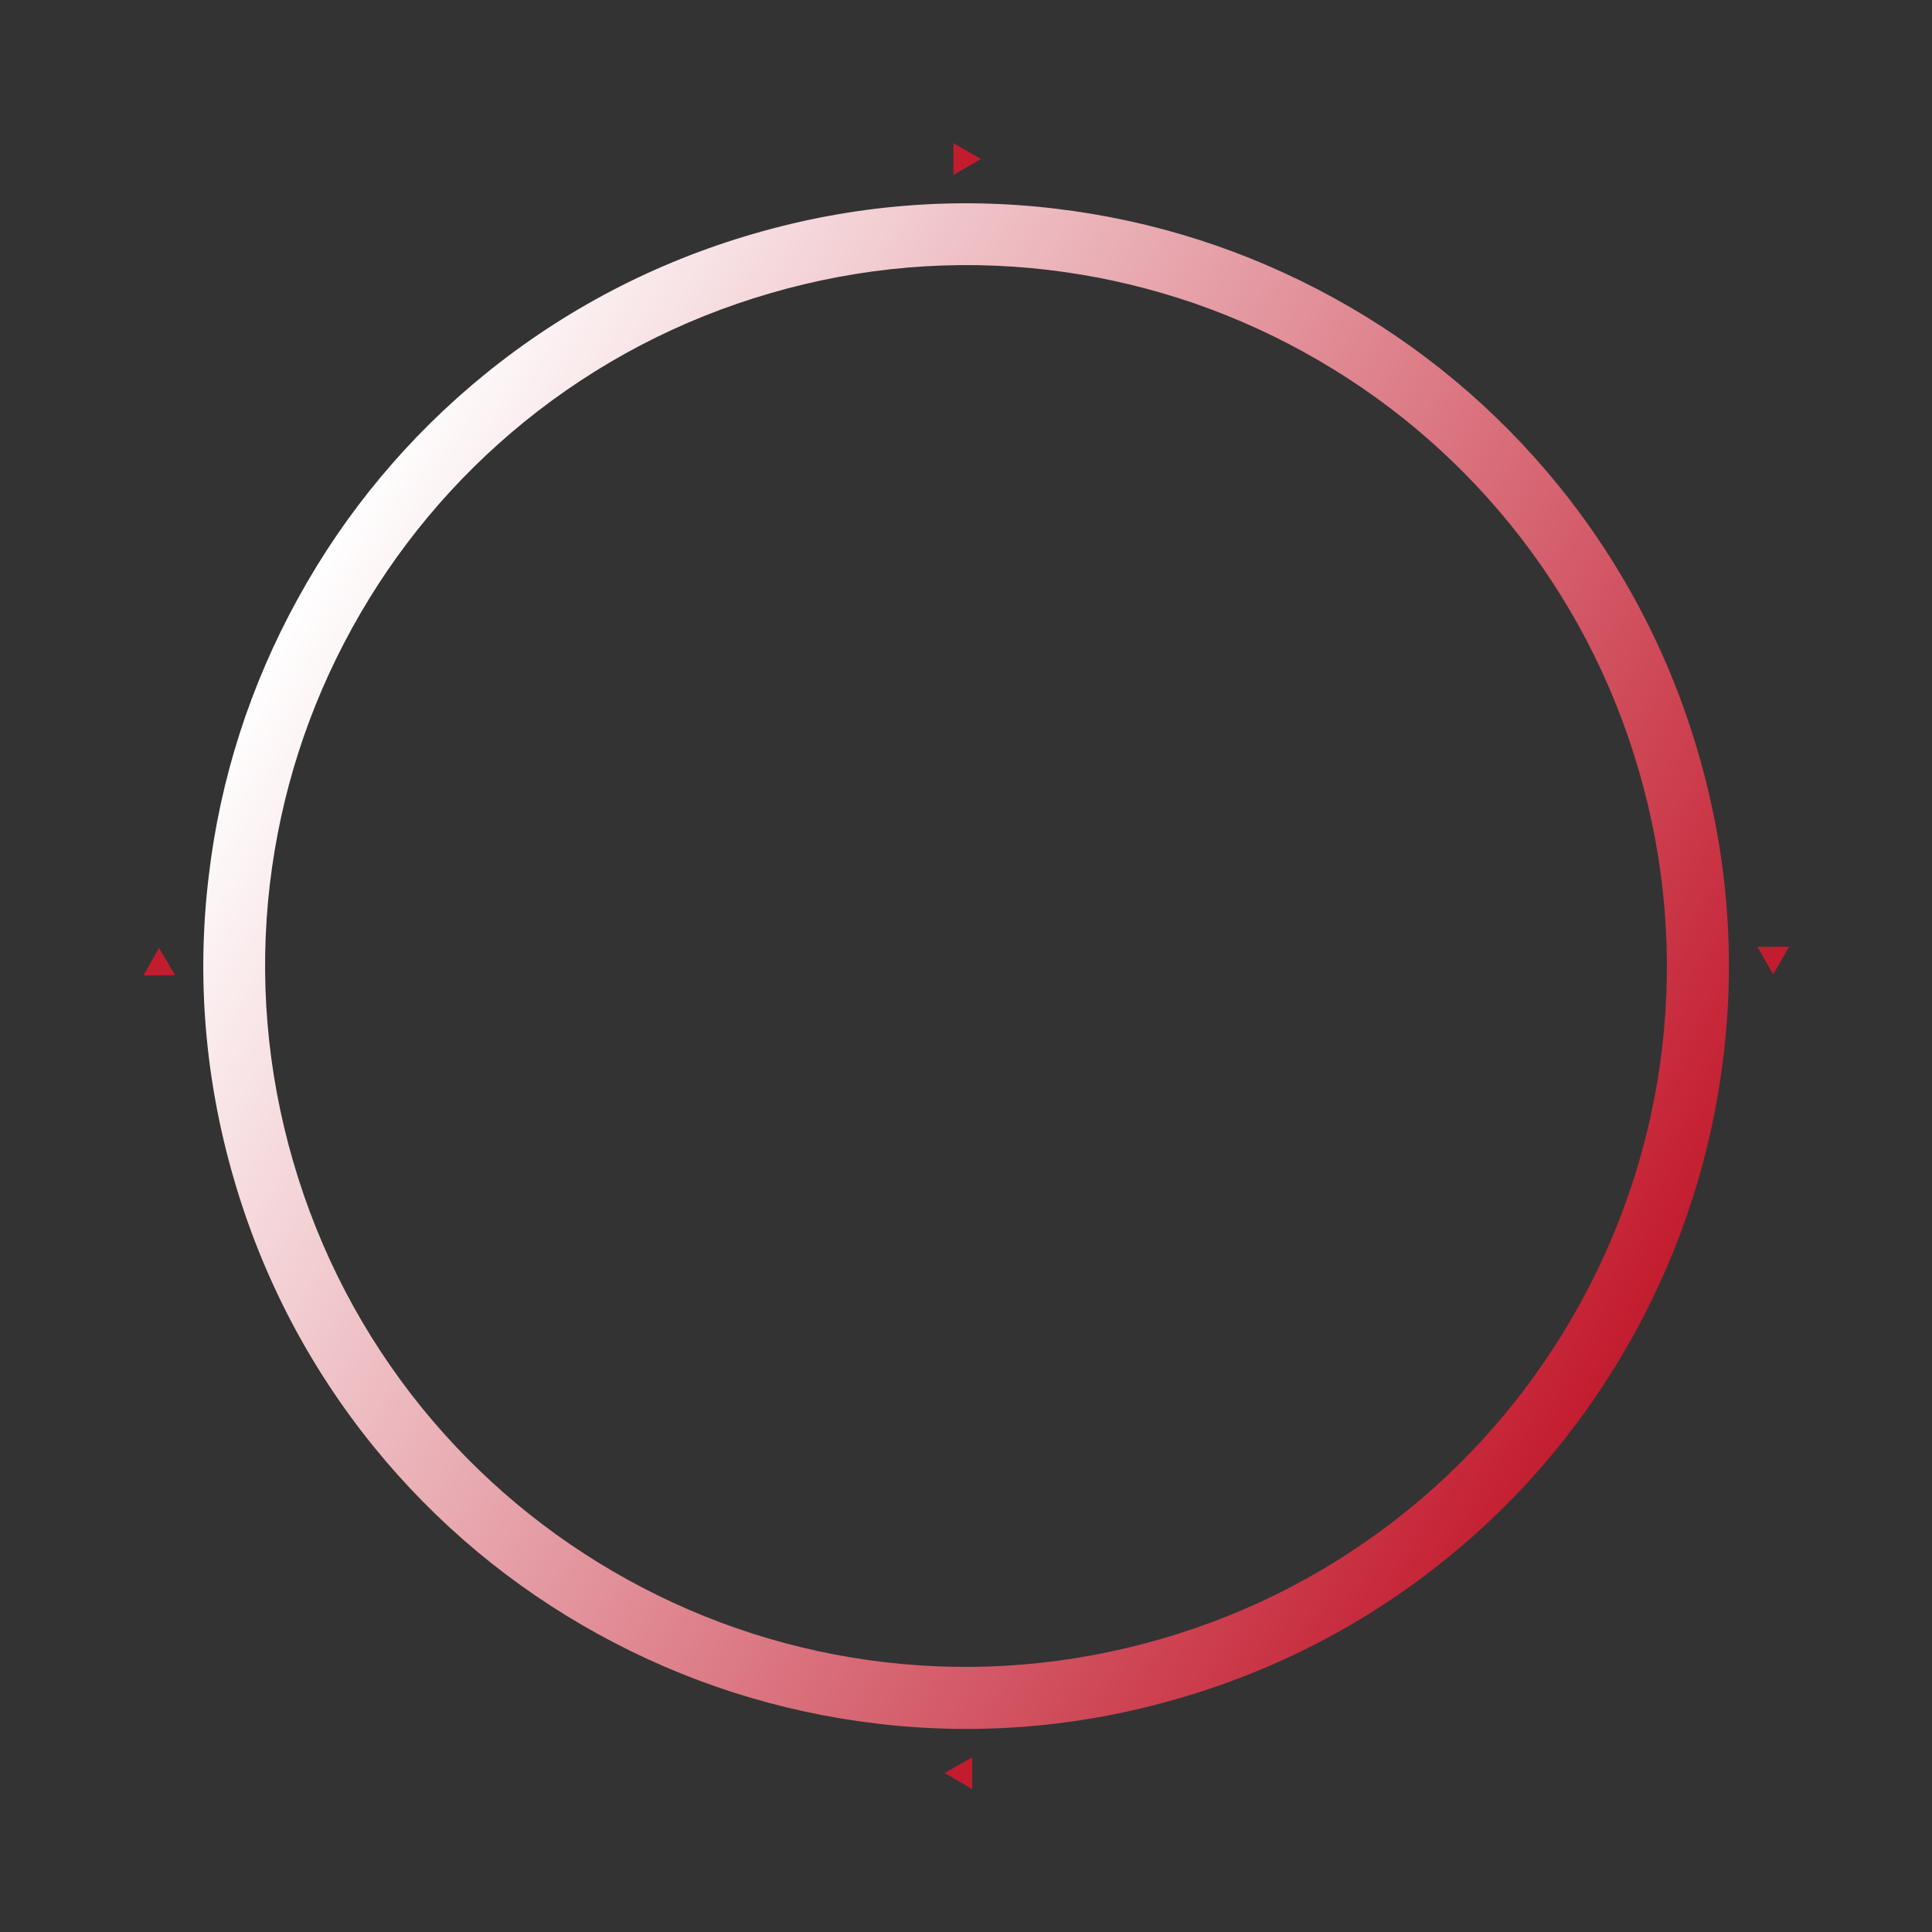 <?xml version="1.0" encoding="utf-8"?>
<!-- Generator: Adobe Illustrator 27.3.1, SVG Export Plug-In . SVG Version: 6.00 Build 0)  -->
<svg version="1.1" xmlns="http://www.w3.org/2000/svg" xmlns:xlink="http://www.w3.org/1999/xlink" x="0px" y="0px" width="814px"
	 height="814px" viewBox="0 0 814 814" style="enable-background:new 0 0 814 814;" xml:space="preserve">
<rect x="0" y="0" width="814" height="814" fill="#333333" stroke="none"/>
<style type="text/css">
	.st0{fill:#C31C2F;}
	.st1{fill:url(#SVGID_1_);}
</style>
<g id="レイヤー_1">
	<g>
		<path class="st0" d="M409.6,753.8l0-13.4l-11.6,6.6L409.6,753.8z"/>
		<path class="st0" d="M401.7,60.3l0,13.4l11.6-6.7L401.7,60.3z"/>
		<path class="st0" d="M753.8,398.9l-13.4,0l6.7,11.6L753.8,398.9z"/>
		<path class="st0" d="M60.4,411l13.4-0.1L67,399.4L60.4,411z"/>
	</g>
	
		<linearGradient id="SVGID_1_" gradientUnits="userSpaceOnUse" x1="125.462" y1="160.167" x2="688.538" y2="469.833" gradientTransform="matrix(1 0 0 1 0 92)">
		<stop  offset="0" style="stop-color:#FFFFFF"/>
		<stop  offset="1" style="stop-color:#C31C2F"/>
	</linearGradient>
	<path class="st1" d="M125.5,252.2c20.1-36.6,46.7-68.4,78.9-94.6c33.4-27.1,71.4-47,113.1-59.1c41.6-12.1,84.4-15.7,127.1-10.6
		c41.3,4.9,80.7,17.5,117.3,37.6c36.6,20.1,68.4,46.7,94.6,78.9c27.1,33.4,47,71.4,59.1,113.1c12.1,41.6,15.7,84.4,10.6,127.1
		c-4.9,41.3-17.5,80.7-37.6,117.3c-20.1,36.6-46.6,68.4-78.9,94.6c-33.4,27.1-71.4,47-113.1,59.1c-41.6,12.1-84.4,15.7-127.1,10.6
		c-41.3-4.9-80.7-17.5-117.3-37.6c-36.6-20.1-68.4-46.7-94.6-78.9c-27.1-33.4-47-71.4-59.1-113.1c-12.1-41.6-15.7-84.4-10.6-127.1
		C92.7,328.2,105.4,288.7,125.5,252.2z M665.7,549.3c18.5-33.6,30.1-69.9,34.6-107.8c4.6-39.2,1.3-78.6-9.8-116.8
		s-29.4-73.2-54.3-103.9c-24.1-29.6-53.3-54-86.9-72.5s-69.9-30.1-107.8-34.6c-39.2-4.6-78.6-1.3-116.8,9.8
		c-38.3,11.1-73.2,29.4-103.9,54.3c-29.6,24.1-54,53.3-72.5,86.9s-30.1,69.9-34.6,107.8c-4.6,39.2-1.3,78.6,9.8,116.8
		s29.4,73.2,54.3,103.9c24.1,29.6,53.3,54,86.9,72.5s69.9,30.1,107.8,34.6c39.2,4.6,78.6,1.3,116.8-9.8
		c38.3-11.1,73.2-29.4,103.9-54.3C622.8,612.1,647.2,582.9,665.7,549.3z"/>
</g>
<g id="レイヤー_2">
</g>
</svg>
